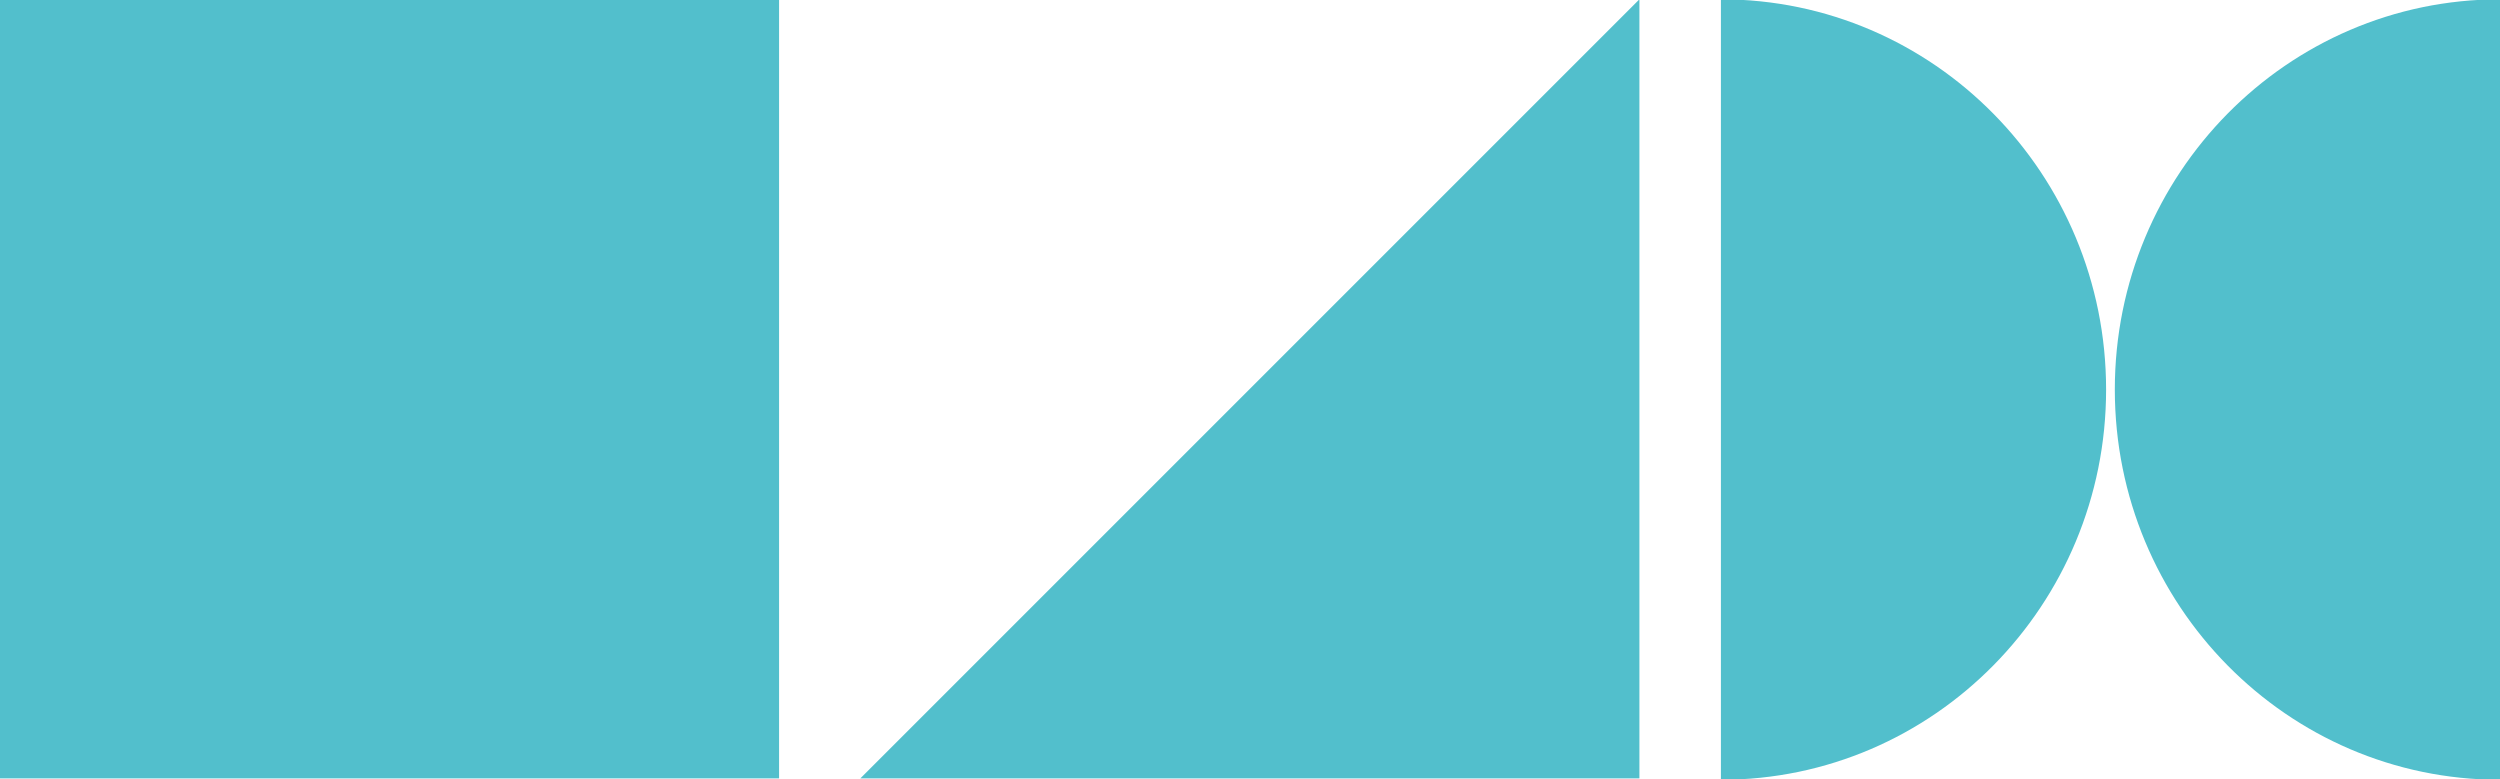 <?xml version="1.0" encoding="UTF-8"?>
<svg xmlns="http://www.w3.org/2000/svg" xmlns:xlink="http://www.w3.org/1999/xlink" version="1.1" viewBox="0 0 418.188 130.32">
  <defs>
    <style>
      .cls-1 {
        fill: none;
      }

      .cls-2 {
        fill: #52bfcc;
      }

      .cls-3 {
        clip-path: url(#clippath-1);
      }

      .cls-4 {
        clip-path: url(#clippath-3);
      }

      .cls-5 {
        clip-path: url(#clippath-4);
      }

      .cls-6 {
        clip-path: url(#clippath-2);
      }

      .cls-7 {
        clip-path: url(#clippath);
      }
    </style>
    <clipPath id="clippath">
      <rect class="cls-1" x="-.757" y="-.116" width="418.945" height="130.553"/>
    </clipPath>
    <clipPath id="clippath-1">
      <rect class="cls-1" x="-14.479" y="-12.312" width="157.766" height="144.043"/>
    </clipPath>
    <clipPath id="clippath-2">
      <rect class="cls-1" x="130.189" y="-12.312" width="157.766" height="144.043"/>
    </clipPath>
    <clipPath id="clippath-3">
      <rect class="cls-1" x="274.144" y="-12.312" width="91.877" height="144.274"/>
    </clipPath>
    <clipPath id="clippath-4">
      <rect class="cls-1" x="340.035" y="-12.312" width="91.875" height="144.274"/>
    </clipPath>
  </defs>
  <!-- Generator: Adobe Illustrator 28.7.1, SVG Export Plug-In . SVG Version: 1.2.0 Build 142)  -->
  <g>
    <g id="Ebene_1">
      <g class="cls-7">
        <g class="cls-3">
          <polygon class="cls-2" points="0 -.115 0 -.115 0 130.206 130.321 130.206 130.321 -.115 0 -.115"/>
        </g>
        <g class="cls-6">
          <polygon class="cls-2" points="143.912 130.206 143.912 130.206 274.233 130.206 274.233 -.115 143.912 130.206"/>
        </g>
        <g class="cls-4">
          <path class="cls-2" d="M352.298,65.161C352.298,29.109,323.452-.115,287.866-.115v130.553c35.585,0,64.432-29.224,64.432-65.276"/>
        </g>
        <g class="cls-5">
          <path class="cls-2" d="M353.757,65.161C353.757,29.109,382.603-.115,418.189-.115v130.553c-35.585,0-64.432-29.224-64.432-65.276"/>
        </g>
      </g>
    </g>
  </g>
</svg>